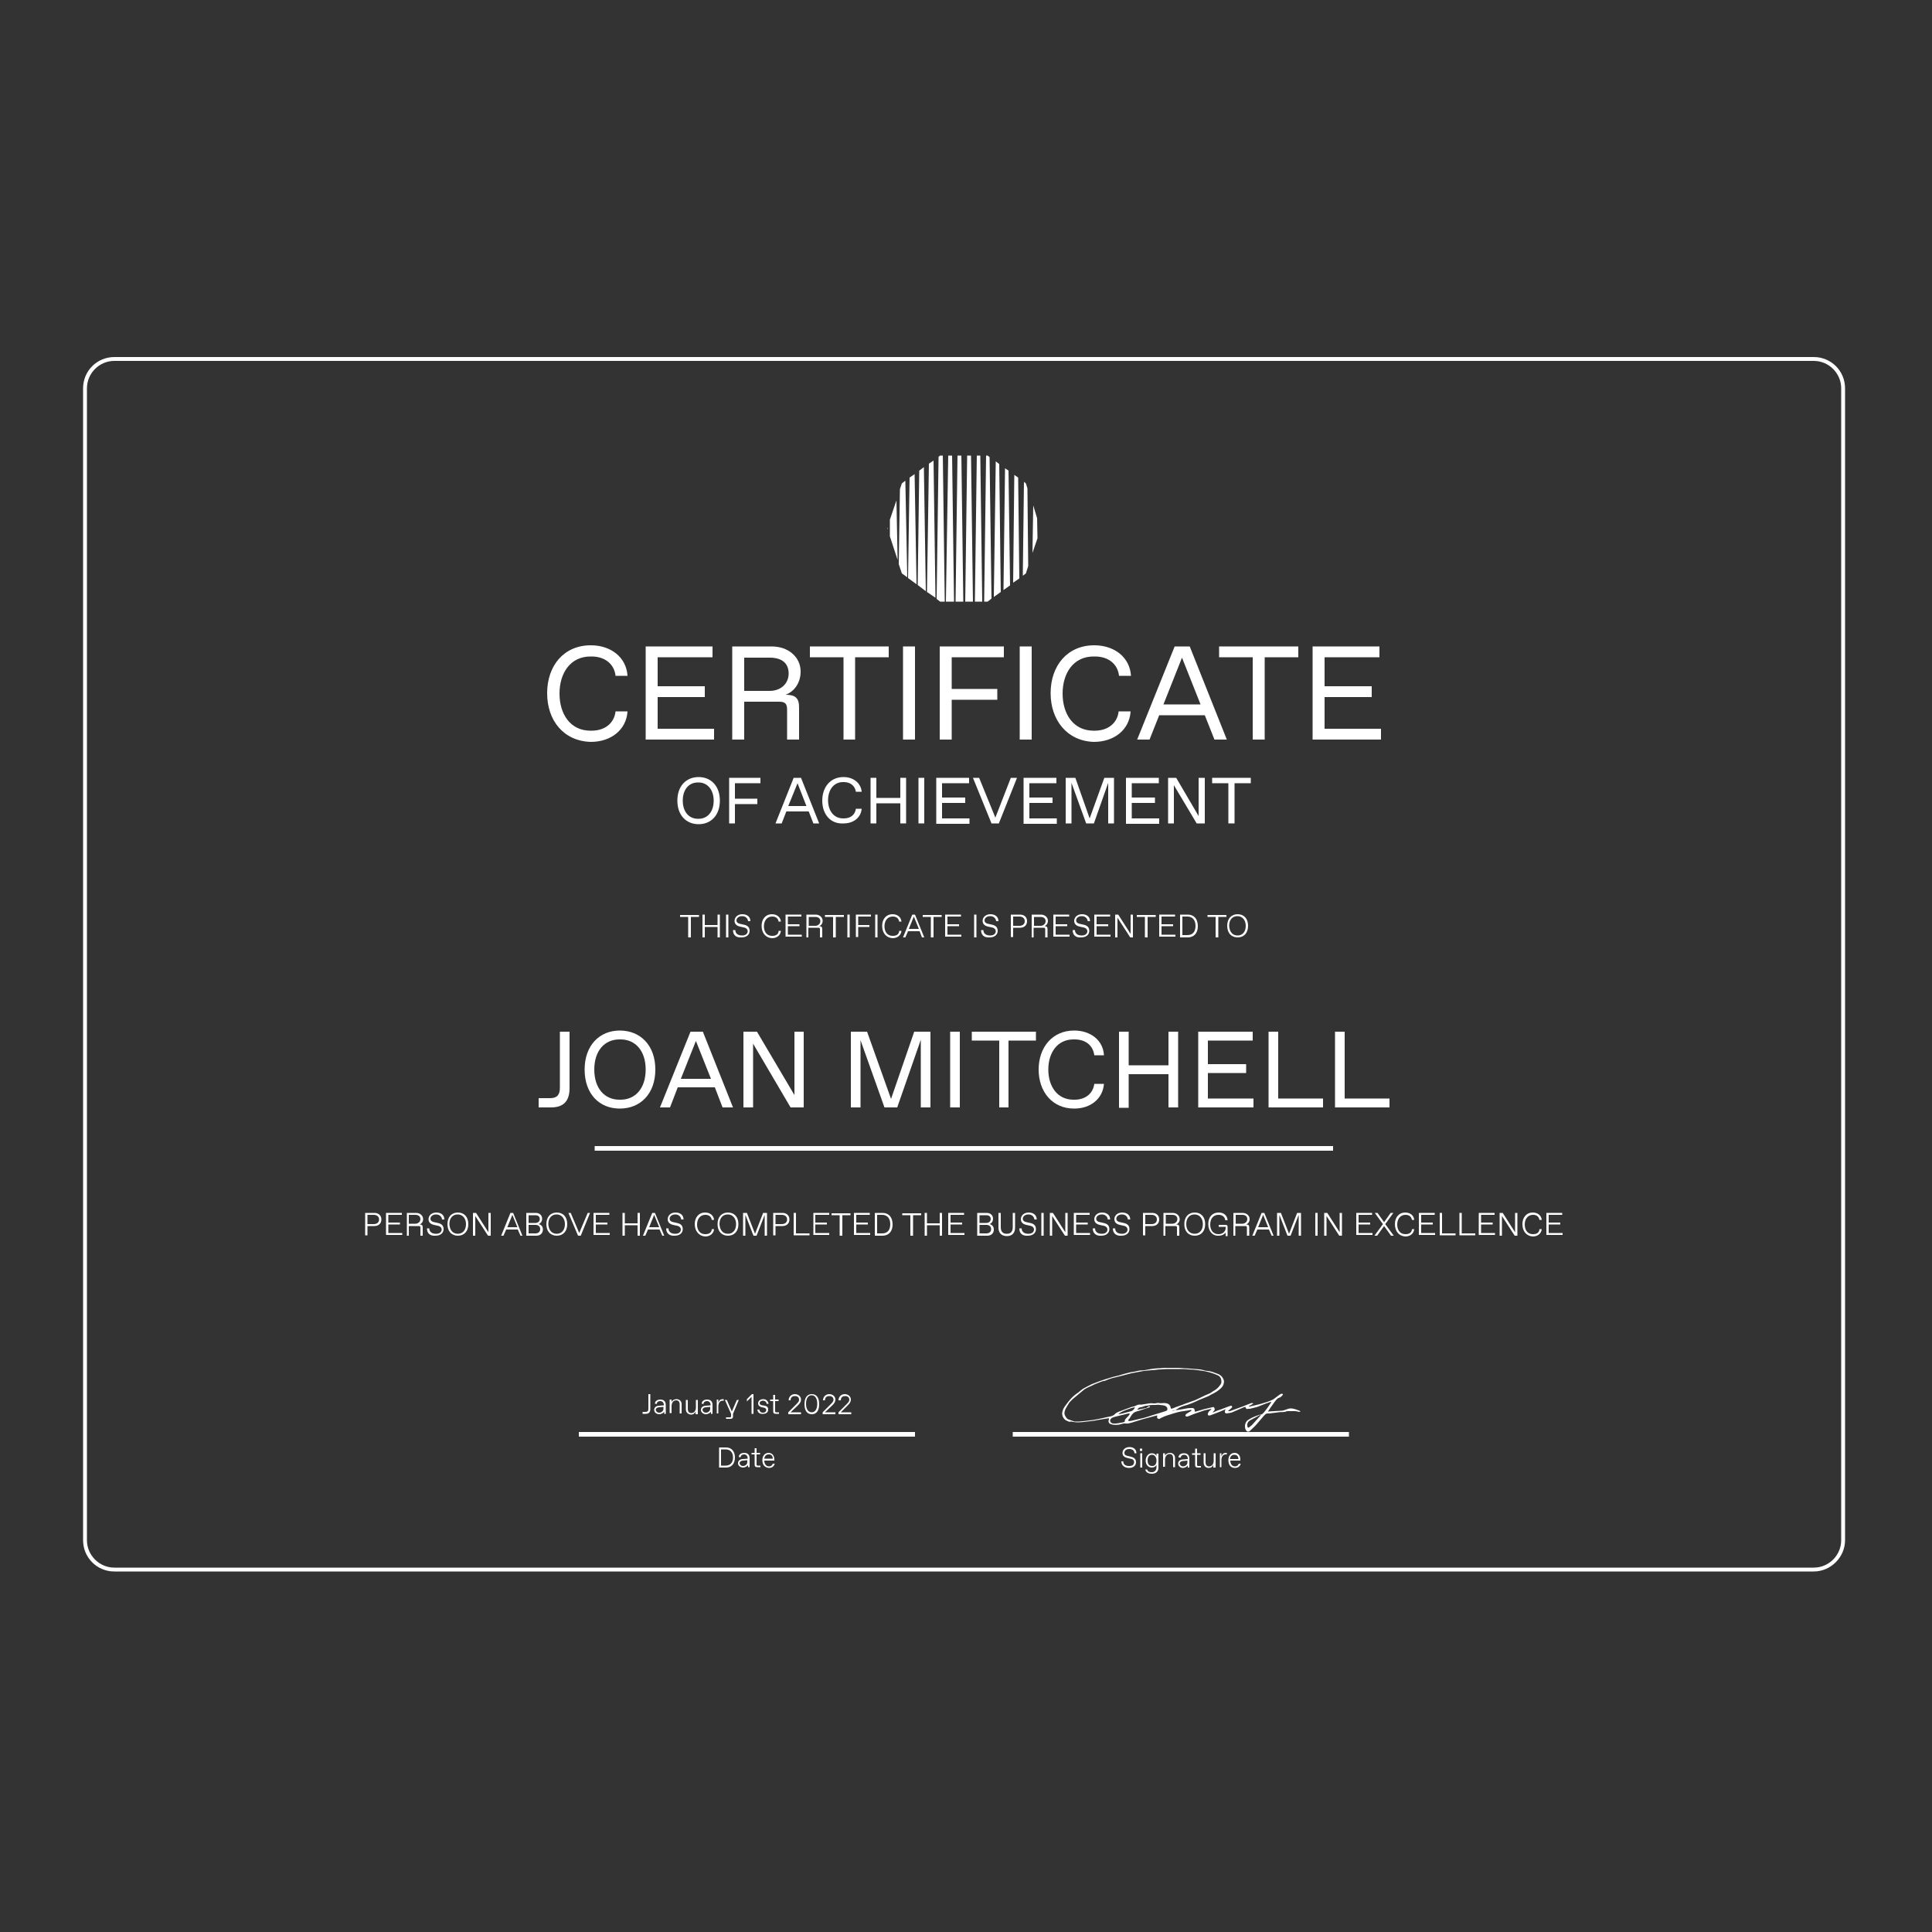 <?xml version="1.0" encoding="utf-8"?>
<!-- Generator: Adobe Illustrator 27.0.0, SVG Export Plug-In . SVG Version: 6.00 Build 0)  -->
<svg version="1.1" id="Layer_1" xmlns="http://www.w3.org/2000/svg" xmlns:xlink="http://www.w3.org/1999/xlink" x="0px" y="0px"
	 viewBox="0 0 500 500" style="enable-background:new 0 0 500 500;" xml:space="preserve">
<rect x="0" y="0" width="500" height="500" fill="#333333" stroke="none"/>
<style type="text/css">
	.st0{fill:#FFFFFF;}
</style>
<g>
	<g>
		<path class="st0" d="M469.4,406.7H29.6c-4.5,0-8.1-3.6-8.1-8.1V100.5c0-4.5,3.6-8.1,8.1-8.1h439.8c4.5,0,8.1,3.6,8.1,8.1v298.1
			C477.5,403,473.8,406.7,469.4,406.7z M29.6,93.4c-3.9,0-7.1,3.2-7.1,7.1v298.1c0,3.9,3.2,7.1,7.1,7.1h439.8c3.9,0,7.1-3.2,7.1-7.1
			V100.5c0-3.9-3.2-7.1-7.1-7.1H29.6z"/>
	</g>
	<g>
		<rect x="153.9" y="296.6" class="st0" width="191.1" height="1.2"/>
	</g>
	<g>
		<polygon class="st0" points="268.4,134.1 267.4,130.8 267.2,143.1 268.5,139.3 		"/>
		<polygon class="st0" points="266.1,146.5 265.9,126.4 265.5,125.1 265,124.7 264.7,149 265.5,148.4 		"/>
		<polygon class="st0" points="263.5,123.6 262.5,122.9 262.2,150.8 263.8,149.7 		"/>
		<polygon class="st0" points="261,121.8 260.1,121.2 259.7,152.7 261.4,151.5 		"/>
		<polygon class="st0" points="258.6,120.1 257.7,119.4 257.2,154.5 259,153.2 		"/>
		<polygon class="st0" points="256.6,154.9 256.1,118.3 255.6,117.9 255.2,117.9 254.7,155.7 255.6,155.7 		"/>
		<polygon class="st0" points="253.7,117.9 252.8,117.9 252.3,155.7 254.2,155.7 		"/>
		<polygon class="st0" points="251.3,117.9 250.3,117.9 249.8,155.7 251.8,155.7 		"/>
		<polygon class="st0" points="248.8,117.9 247.8,117.9 247.3,155.7 249.3,155.7 		"/>
		<polygon class="st0" points="246.4,117.9 245.4,117.9 244.8,155.7 246.9,155.7 		"/>
		<polygon class="st0" points="244.5,155.7 244,117.9 243.3,117.9 242.9,118.2 242.4,155 243.3,155.7 		"/>
		<polygon class="st0" points="241.6,119.2 240.4,120 239.9,153.2 242.1,154.7 		"/>
		<polygon class="st0" points="239.1,120.9 237.9,121.8 237.5,151.4 239.6,153 		"/>
		<polygon class="st0" points="236.7,122.7 235.4,123.6 235,149.6 237.2,151.2 		"/>
		<polygon class="st0" points="234.8,149.4 234.3,124.4 233.4,125.1 232.9,126.6 232.6,146 233.4,148.4 		"/>
		<polygon class="st0" points="232,129.5 230.3,134.5 230.3,138.8 232.3,144.9 		"/>
		<polygon class="st0" points="229.7,136.5 229.6,136.8 229.7,137 		"/>
	</g>
	<g>
		<path class="st0" d="M141.6,179.4c0-7.1,4.3-12.4,11.3-12.4c5.2,0,9.2,3.1,9.5,7.9h-3.1c-0.3-2.9-2.6-5-6.2-5h-0.3
			c-5.2,0-8,4.3-8,9.6s2.8,9.6,8,9.6h0.3c3.6,0,5.9-2.1,6.2-5h3.1c-0.3,4.8-4.3,7.9-9.5,7.9C145.8,191.8,141.6,186.4,141.6,179.4z"
			/>
		<path class="st0" d="M167.1,191.4v-24.1h17.3v2.8h-14.2v7.5h12.2v2.8h-12.2v8.2h14.6v2.8H167.1z"/>
		<path class="st0" d="M189.5,191.4v-24.1h10.2c4.4,0,7.5,2.8,7.5,6.5c0,3-1.7,5.2-3.9,6c2.6,0,3.5,0.9,3.5,3.3v8.3h-3.1v-7.7
			c0-1.6-0.5-2.1-2.1-2.1h-9v9.8H189.5z M192.6,178.8h6.6c2.9,0,4.9-1.9,4.9-4.5c0-2.7-1.8-4.1-4.9-4.1h-6.6V178.8z"/>
		<path class="st0" d="M218.3,191.4v-21.3h-8.7v-2.8H230v2.8h-8.7v21.3H218.3z"/>
		<path class="st0" d="M233.7,191.4v-24.1h3.1v24.1H233.7z"/>
		<path class="st0" d="M243.2,191.4v-24.1h16.6v2.8h-13.5v8.2h11.8v2.8h-11.8v10.3H243.2z"/>
		<path class="st0" d="M263.9,191.4v-24.1h3.1v24.1H263.9z"/>
		<path class="st0" d="M271.9,179.4c0-7.1,4.3-12.4,11.3-12.4c5.2,0,9.2,3.1,9.5,7.9h-3.1c-0.3-2.9-2.6-5-6.2-5H283
			c-5.2,0-8,4.3-8,9.6s2.8,9.6,8,9.6h0.3c3.6,0,5.9-2.1,6.2-5h3.1c-0.3,4.8-4.3,7.9-9.5,7.9C276.2,191.8,271.9,186.4,271.9,179.4z"
			/>
		<path class="st0" d="M314.3,191.4l-2.5-6.3H300l-2.5,6.3h-3.2l9.7-24.1h3.9l9.6,24.1H314.3z M301.1,182.3h9.6l-4.8-12.1
			L301.1,182.3z"/>
		<path class="st0" d="M324.2,191.4v-21.3h-8.7v-2.8H336v2.8h-8.7v21.3H324.2z"/>
		<path class="st0" d="M339.7,191.4v-24.1H357v2.8h-14.2v7.5H355v2.8h-12.2v8.2h14.6v2.8H339.7z"/>
	</g>
	<g>
		<path class="st0" d="M139.4,286.6v-2.4h3c1.8,0,2.5-0.9,2.5-2.7V267h2.5v14.6c0,3.4-1.6,5-4.8,5H139.4z"/>
		<path class="st0" d="M151.3,276.8c0-6.3,3.9-10.1,9.1-10.1c5.3,0,9.2,3.8,9.2,10.1s-3.9,10.1-9.2,10.1
			C155.1,286.9,151.3,283.1,151.3,276.8z M160.6,284.6c3.8,0,6.5-2.9,6.5-7.8s-2.7-7.8-6.5-7.8h-0.3c-3.8,0-6.5,2.9-6.5,7.8
			s2.7,7.8,6.5,7.8H160.6z"/>
		<path class="st0" d="M187,286.6l-2-5.2h-9.6l-2,5.2h-2.6l7.9-19.6h3.2l7.8,19.6H187z M176.2,279.2h7.8l-3.9-9.8L176.2,279.2z"/>
		<path class="st0" d="M205.5,267h2.5v19.6h-3.4l-9.7-16.5v16.5h-2.5V267h3.5l9.7,16.4V267z"/>
		<path class="st0" d="M236.6,267h4.2v19.6h-2.5v-17.5l-6.1,17.5h-3.3l-6.2-17.4v17.4h-2.5V267h4.2l6.2,17.4L236.6,267z"/>
		<path class="st0" d="M245.9,286.6V267h2.5v19.6H245.9z"/>
		<path class="st0" d="M258.6,286.6v-17.3h-7.1V267h16.6v2.3h-7.1v17.3H258.6z"/>
		<path class="st0" d="M268.8,276.8c0-5.7,3.5-10.1,9.2-10.1c4.2,0,7.5,2.5,7.7,6.4h-2.5c-0.3-2.4-2.1-4.1-5.1-4.1h-0.3
			c-4.2,0-6.5,3.5-6.5,7.8c0,4.3,2.3,7.8,6.5,7.8h0.3c2.9,0,4.8-1.7,5.1-4.1h2.5c-0.3,3.9-3.5,6.4-7.7,6.4
			C272.3,286.9,268.8,282.5,268.8,276.8z"/>
		<path class="st0" d="M289.6,286.6V267h2.5v8.7h10.3V267h2.5v19.6h-2.5V278h-10.3v8.7H289.6z"/>
		<path class="st0" d="M310.1,286.6V267h14.1v2.3h-11.6v6.1h9.9v2.3h-9.9v6.6h11.8v2.3H310.1z"/>
		<path class="st0" d="M328.3,286.6V267h2.5v17.3h11.6v2.3H328.3z"/>
		<path class="st0" d="M345.5,286.6V267h2.5v17.3h11.6v2.3H345.5z"/>
	</g>
	<g>
		<path class="st0" d="M175.3,207.2c0-3.8,2.3-6.1,5.5-6.1s5.5,2.3,5.5,6.1s-2.3,6.1-5.5,6.1S175.3,211,175.3,207.2z M180.8,211.9
			c2.3,0,3.9-1.8,3.9-4.7s-1.7-4.7-3.9-4.7h-0.2c-2.3,0-3.9,1.8-3.9,4.7s1.6,4.7,3.9,4.7H180.8z"/>
		<path class="st0" d="M188.7,213.1v-11.8h8.1v1.4h-6.6v4h5.8v1.4h-5.8v5H188.7z"/>
		<path class="st0" d="M210.5,213.1l-1.2-3.1h-5.8l-1.2,3.1h-1.6l4.7-11.8h1.9l4.7,11.8H210.5z M204,208.6h4.7l-2.3-5.9L204,208.6z"
			/>
		<path class="st0" d="M212.8,207.2c0-3.5,2.1-6.1,5.5-6.1c2.5,0,4.5,1.5,4.7,3.8h-1.5c-0.2-1.4-1.3-2.5-3.1-2.5h-0.2
			c-2.5,0-3.9,2.1-3.9,4.7s1.4,4.7,3.9,4.7h0.2c1.8,0,2.9-1,3.1-2.5h1.5c-0.2,2.3-2.1,3.8-4.7,3.8
			C214.9,213.3,212.8,210.7,212.8,207.2z"/>
		<path class="st0" d="M225.3,213.1v-11.8h1.5v5.2h6.2v-5.2h1.5v11.8H233v-5.2h-6.2v5.2H225.3z"/>
		<path class="st0" d="M237.7,213.1v-11.8h1.5v11.8H237.7z"/>
		<path class="st0" d="M242.3,213.1v-11.8h8.5v1.4h-7v3.7h6v1.4h-6v4h7.1v1.4H242.3z"/>
		<path class="st0" d="M261.6,201.3h1.6l-4.7,11.8h-1.9l-4.8-11.8h1.6l4.2,10.3L261.6,201.3z"/>
		<path class="st0" d="M264.9,213.1v-11.8h8.5v1.4h-7v3.7h6v1.4h-6v4h7.1v1.4H264.9z"/>
		<path class="st0" d="M285.8,201.3h2.5v11.8h-1.5v-10.5l-3.7,10.5h-2l-3.8-10.5v10.5h-1.5v-11.8h2.5l3.7,10.5L285.8,201.3z"/>
		<path class="st0" d="M291.4,213.1v-11.8h8.5v1.4h-7v3.7h6v1.4h-6v4h7.1v1.4H291.4z"/>
		<path class="st0" d="M310.3,201.3h1.5v11.8h-2.1l-5.9-9.9v9.9h-1.5v-11.8h2.1l5.8,9.9V201.3z"/>
		<path class="st0" d="M317.9,213.1v-10.4h-4.2v-1.4h10v1.4h-4.2v10.4H317.9z"/>
	</g>
	<g>
		<path class="st0" d="M178.1,242.6v-5.3H176v-0.5h4.9v0.5h-2.1v5.3H178.1z"/>
		<path class="st0" d="M181.8,242.6v-5.9h0.6v2.7h3.3v-2.7h0.6v5.9h-0.6v-2.7h-3.3v2.7H181.8z"/>
		<path class="st0" d="M187.9,242.6v-5.9h0.6v5.9H187.9z"/>
		<path class="st0" d="M189.7,240.7h0.6c0,0.9,0.7,1.4,1.7,1.4h0.1c0.9,0,1.4-0.5,1.4-1.1c0-0.5-0.4-0.9-1.1-1l-0.9-0.2
			c-0.9-0.2-1.4-0.7-1.4-1.5c0-0.9,0.8-1.7,2-1.7c1.3,0,2.1,0.7,2.1,1.8h-0.6c-0.1-0.8-0.7-1.3-1.5-1.3h-0.1c-0.8,0-1.4,0.5-1.4,1.1
			c0,0.5,0.4,0.8,1,0.9l0.9,0.2c1,0.2,1.5,0.7,1.5,1.6c0,1-0.8,1.7-2.1,1.7C190.5,242.7,189.7,242,189.7,240.7z"/>
		<path class="st0" d="M197.1,239.6c0-1.7,1-3,2.7-3c1.3,0,2.2,0.8,2.3,1.9h-0.6c-0.1-0.7-0.6-1.3-1.6-1.3h-0.1
			c-1.3,0-2.1,1.1-2.1,2.5s0.7,2.5,2.1,2.5h0.1c1.1,0,1.6-0.6,1.6-1.3h0.6c-0.1,1.1-1,1.9-2.3,1.9
			C198.1,242.7,197.1,241.4,197.1,239.6z"/>
		<path class="st0" d="M203.3,242.6v-5.9h4.1v0.5h-3.5v2h3v0.5h-3v2.2h3.6v0.5H203.3z"/>
		<path class="st0" d="M208.7,242.6v-5.9h2.4c1,0,1.8,0.7,1.8,1.6c0,0.7-0.4,1.2-0.9,1.4c0.6,0,0.8,0.2,0.8,0.8v2.1h-0.6v-2.1
			c0-0.3-0.1-0.4-0.4-0.4h-2.6v2.5H208.7z M209.3,239.6h1.7c0.7,0,1.3-0.5,1.3-1.2c0-0.7-0.5-1.1-1.3-1.1h-1.7V239.6z"/>
		<path class="st0" d="M215.6,242.6v-5.3h-2.1v-0.5h4.9v0.5h-2.1v5.3H215.6z"/>
		<path class="st0" d="M219.3,242.6v-5.9h0.6v5.9H219.3z"/>
		<path class="st0" d="M221.5,242.6v-5.9h3.9v0.5h-3.3v2.2h2.9v0.5h-2.9v2.6H221.5z"/>
		<path class="st0" d="M226.5,242.6v-5.9h0.6v5.9H226.5z"/>
		<path class="st0" d="M228.3,239.6c0-1.7,1-3,2.7-3c1.3,0,2.2,0.8,2.3,1.9h-0.6c-0.1-0.7-0.6-1.3-1.6-1.3H231
			c-1.3,0-2.1,1.1-2.1,2.5s0.7,2.5,2.1,2.5h0.1c1.1,0,1.6-0.6,1.6-1.3h0.6c-0.1,1.1-1,1.9-2.3,1.9
			C229.3,242.7,228.3,241.4,228.3,239.6z"/>
		<path class="st0" d="M238.6,242.6L238,241h-3l-0.7,1.6h-0.6l2.4-5.9h0.7l2.4,5.9H238.6z M235.2,240.4h2.6l-1.3-3.2L235.2,240.4z"
			/>
		<path class="st0" d="M240.9,242.6v-5.3h-2.1v-0.5h4.9v0.5h-2.1v5.3H240.9z"/>
		<path class="st0" d="M244.6,242.6v-5.9h4.1v0.5h-3.5v2h3v0.5h-3v2.2h3.6v0.5H244.6z"/>
		<path class="st0" d="M252.1,242.6v-5.9h0.6v5.9H252.1z"/>
		<path class="st0" d="M253.9,240.7h0.6c0,0.9,0.7,1.4,1.7,1.4h0.1c0.9,0,1.4-0.5,1.4-1.1c0-0.5-0.4-0.9-1.1-1l-0.9-0.2
			c-0.9-0.2-1.4-0.7-1.4-1.5c0-0.9,0.8-1.7,2-1.7c1.3,0,2.1,0.7,2.1,1.8h-0.6c-0.1-0.8-0.7-1.3-1.5-1.3h-0.1c-0.8,0-1.4,0.5-1.4,1.1
			c0,0.5,0.4,0.8,1,0.9l0.9,0.2c1,0.2,1.5,0.7,1.5,1.6c0,1-0.8,1.7-2.1,1.7C254.7,242.7,253.9,242,253.9,240.7z"/>
		<path class="st0" d="M261.6,242.6v-5.9h2.4c1,0,1.8,0.6,1.8,1.7c0,1.1-0.8,1.7-1.8,1.7h-1.8v2.4H261.6z M262.2,239.6h1.6
			c0.8,0,1.4-0.4,1.4-1.2c0-0.8-0.6-1.2-1.4-1.2h-1.6V239.6z"/>
		<path class="st0" d="M267,242.6v-5.9h2.4c1,0,1.8,0.7,1.8,1.6c0,0.7-0.4,1.2-0.9,1.4c0.6,0,0.8,0.2,0.8,0.8v2.1h-0.6v-2.1
			c0-0.3-0.1-0.4-0.4-0.4h-2.6v2.5H267z M267.6,239.6h1.7c0.7,0,1.3-0.5,1.3-1.2c0-0.7-0.5-1.1-1.3-1.1h-1.7V239.6z"/>
		<path class="st0" d="M272.6,242.6v-5.9h4.1v0.5h-3.5v2h3v0.5h-3v2.2h3.6v0.5H272.6z"/>
		<path class="st0" d="M277.6,240.7h0.6c0,0.9,0.7,1.4,1.7,1.4h0.1c0.9,0,1.4-0.5,1.4-1.1c0-0.5-0.4-0.9-1.1-1l-0.9-0.2
			c-0.9-0.2-1.4-0.7-1.4-1.5c0-0.9,0.8-1.7,2-1.7c1.3,0,2.1,0.7,2.1,1.8h-0.6c-0.1-0.8-0.7-1.3-1.5-1.3h-0.1c-0.8,0-1.4,0.5-1.4,1.1
			c0,0.5,0.4,0.8,1,0.9l0.9,0.2c1,0.2,1.5,0.7,1.5,1.6c0,1-0.8,1.7-2.1,1.7C278.4,242.7,277.6,242,277.6,240.7z"/>
		<path class="st0" d="M283.2,242.6v-5.9h4.1v0.5h-3.5v2h3v0.5h-3v2.2h3.6v0.5H283.2z"/>
		<path class="st0" d="M292.6,236.7h0.6v5.9h-0.7l-3.3-5.1v5.1h-0.6v-5.9h0.8l3.2,5V236.7z"/>
		<path class="st0" d="M296.3,242.6v-5.3h-2.1v-0.5h4.9v0.5h-2.1v5.3H296.3z"/>
		<path class="st0" d="M300,242.6v-5.9h4.1v0.5h-3.5v2h3v0.5h-3v2.2h3.6v0.5H300z"/>
		<path class="st0" d="M305.4,242.6v-5.9h2c1.6,0,2.6,1.1,2.6,3s-1.1,2.9-2.6,2.9H305.4z M306,242h1.3c1.4,0,2.1-0.9,2.1-2.4
			c0-1.5-0.8-2.4-2.1-2.4H306V242z"/>
		<path class="st0" d="M314.6,242.6v-5.3h-2.1v-0.5h4.9v0.5h-2.1v5.3H314.6z"/>
		<path class="st0" d="M317.6,239.6c0-1.9,1.1-3,2.7-3s2.7,1.1,2.7,3s-1.1,3-2.7,3S317.6,241.5,317.6,239.6z M320.3,242.1
			c1.2,0,2.1-0.9,2.1-2.5c0-1.5-0.9-2.5-2.1-2.5h-0.1c-1.2,0-2.1,0.9-2.1,2.5C318.2,241.2,319,242.1,320.3,242.1L320.3,242.1z"/>
	</g>
	<g>
		<path class="st0" d="M94.5,319.8v-5.9h2.4c1,0,1.8,0.6,1.8,1.7c0,1.1-0.8,1.7-1.8,1.7h-1.8v2.4H94.5z M95.1,316.8h1.6
			c0.8,0,1.4-0.4,1.4-1.2c0-0.8-0.6-1.2-1.4-1.2h-1.6V316.8z"/>
		<path class="st0" d="M99.9,319.8v-5.9h4.1v0.5h-3.5v2h3v0.5h-3v2.2h3.6v0.5H99.9z"/>
		<path class="st0" d="M105.3,319.8v-5.9h2.4c1,0,1.8,0.7,1.8,1.6c0,0.7-0.4,1.2-0.9,1.4c0.6,0,0.8,0.2,0.8,0.8v2.1h-0.6v-2.1
			c0-0.3-0.1-0.4-0.4-0.4h-2.6v2.5H105.3z M105.8,316.7h1.7c0.7,0,1.3-0.5,1.3-1.2c0-0.7-0.5-1.1-1.3-1.1h-1.7V316.7z"/>
		<path class="st0" d="M110.5,317.9h0.6c0,0.9,0.7,1.4,1.7,1.4h0.1c0.9,0,1.4-0.5,1.4-1.1c0-0.5-0.4-0.9-1.1-1l-0.9-0.2
			c-0.9-0.2-1.4-0.7-1.4-1.5c0-0.9,0.8-1.7,2-1.7c1.3,0,2.1,0.7,2.1,1.8h-0.6c-0.1-0.8-0.7-1.3-1.5-1.3h-0.1c-0.8,0-1.4,0.5-1.4,1.1
			c0,0.5,0.4,0.8,1,0.9l0.9,0.2c1,0.2,1.5,0.7,1.5,1.6c0,1-0.8,1.7-2.1,1.7C111.3,319.9,110.5,319.2,110.5,317.9z"/>
		<path class="st0" d="M115.8,316.8c0-1.9,1.1-3,2.7-3s2.7,1.1,2.7,3s-1.1,3-2.7,3S115.8,318.7,115.8,316.8z M118.5,319.3
			c1.2,0,2.1-0.9,2.1-2.5c0-1.5-0.9-2.5-2.1-2.5h-0.1c-1.2,0-2.1,0.9-2.1,2.5C116.4,318.4,117.2,319.3,118.5,319.3L118.5,319.3z"/>
		<path class="st0" d="M126.4,313.9h0.6v5.9h-0.7l-3.3-5.1v5.1h-0.6v-5.9h0.8l3.2,5V313.9z"/>
		<path class="st0" d="M134.7,319.8l-0.7-1.6h-3l-0.7,1.6h-0.6l2.4-5.9h0.7l2.4,5.9H134.7z M131.3,317.6h2.6l-1.3-3.2L131.3,317.6z"
			/>
		<path class="st0" d="M136.2,319.8v-5.9h2.5c0.9,0,1.6,0.6,1.6,1.5c0,0.7-0.4,1.2-0.9,1.4c0.5,0.1,1.1,0.5,1.1,1.4
			c0,1-0.7,1.6-1.7,1.6H136.2z M136.8,316.5h1.8c0.6,0,1.1-0.4,1.1-1c0-0.7-0.5-1-1.1-1h-1.8V316.5z M136.8,319.2h1.8
			c0.7,0,1.2-0.4,1.2-1.1s-0.5-1.1-1.2-1.1h-1.8V319.2z"/>
		<path class="st0" d="M141.4,316.8c0-1.9,1.1-3,2.7-3s2.7,1.1,2.7,3s-1.1,3-2.7,3S141.4,318.7,141.4,316.8z M144.1,319.3
			c1.2,0,2.1-0.9,2.1-2.5c0-1.5-0.9-2.5-2.1-2.5H144c-1.2,0-2.1,0.9-2.1,2.5C142,318.4,142.8,319.3,144.1,319.3L144.1,319.3z"/>
		<path class="st0" d="M152.1,313.9h0.6l-2.4,5.9h-0.7l-2.5-5.9h0.6l2.2,5.2L152.1,313.9z"/>
		<path class="st0" d="M153.6,319.8v-5.9h4.1v0.5h-3.5v2h3v0.5h-3v2.2h3.6v0.5H153.6z"/>
		<path class="st0" d="M161.1,319.8v-5.9h0.6v2.7h3.3v-2.7h0.6v5.9H165v-2.7h-3.3v2.7H161.1z"/>
		<path class="st0" d="M171.4,319.8l-0.7-1.6h-3l-0.7,1.6h-0.6l2.4-5.9h0.7l2.4,5.9H171.4z M168,317.6h2.6l-1.3-3.2L168,317.6z"/>
		<path class="st0" d="M172.4,317.9h0.6c0,0.9,0.7,1.4,1.7,1.4h0.1c0.9,0,1.4-0.5,1.4-1.1c0-0.5-0.4-0.9-1.1-1l-0.9-0.2
			c-0.9-0.2-1.4-0.7-1.4-1.5c0-0.9,0.8-1.7,2-1.7c1.3,0,2.1,0.7,2.1,1.8h-0.6c-0.1-0.8-0.7-1.3-1.5-1.3h-0.1c-0.8,0-1.4,0.5-1.4,1.1
			c0,0.5,0.4,0.8,1,0.9l0.9,0.2c1,0.2,1.5,0.7,1.5,1.6c0,1-0.8,1.7-2.1,1.7C173.3,319.9,172.4,319.2,172.4,317.9z"/>
		<path class="st0" d="M179.8,316.8c0-1.7,1-3,2.7-3c1.3,0,2.2,0.8,2.3,1.9h-0.6c-0.1-0.7-0.6-1.3-1.6-1.3h-0.1
			c-1.3,0-2.1,1.1-2.1,2.5s0.7,2.5,2.1,2.5h0.1c1.1,0,1.6-0.6,1.6-1.3h0.6c-0.1,1.1-1,1.9-2.3,1.9
			C180.9,319.9,179.8,318.6,179.8,316.8z"/>
		<path class="st0" d="M185.7,316.8c0-1.9,1.1-3,2.7-3s2.7,1.1,2.7,3s-1.1,3-2.7,3S185.7,318.7,185.7,316.8z M188.4,319.3
			c1.2,0,2.1-0.9,2.1-2.5c0-1.5-0.9-2.5-2.1-2.5h-0.1c-1.2,0-2.1,0.9-2.1,2.5C186.3,318.4,187.1,319.3,188.4,319.3L188.4,319.3z"/>
		<path class="st0" d="M197.5,313.9h1v5.9h-0.6v-5.4l-2.1,5.4H195l-2.1-5.4v5.4h-0.6v-5.9h1l2.1,5.4L197.5,313.9z"/>
		<path class="st0" d="M200.1,319.8v-5.9h2.4c1,0,1.8,0.6,1.8,1.7c0,1.1-0.8,1.7-1.8,1.7h-1.8v2.4H200.1z M200.7,316.8h1.6
			c0.8,0,1.4-0.4,1.4-1.2c0-0.8-0.6-1.2-1.4-1.2h-1.6V316.8z"/>
		<path class="st0" d="M205.4,319.8v-5.9h0.6v5.3h3.5v0.5H205.4z"/>
		<path class="st0" d="M210.5,319.8v-5.9h4.1v0.5H211v2h3v0.5h-3v2.2h3.6v0.5H210.5z"/>
		<path class="st0" d="M217.3,319.8v-5.3h-2.1v-0.5h4.9v0.5h-2.1v5.3H217.3z"/>
		<path class="st0" d="M221,319.8v-5.9h4.1v0.5h-3.5v2h3v0.5h-3v2.2h3.6v0.5H221z"/>
		<path class="st0" d="M226.4,319.8v-5.9h2c1.6,0,2.6,1.1,2.6,3s-1.1,2.9-2.6,2.9H226.4z M227,319.2h1.3c1.4,0,2.1-0.9,2.1-2.4
			c0-1.5-0.8-2.4-2.1-2.4H227V319.2z"/>
		<path class="st0" d="M235.6,319.8v-5.3h-2.1v-0.5h4.9v0.5h-2.1v5.3H235.6z"/>
		<path class="st0" d="M239.3,319.8v-5.9h0.6v2.7h3.3v-2.7h0.6v5.9h-0.6v-2.7h-3.3v2.7H239.3z"/>
		<path class="st0" d="M245.4,319.8v-5.9h4.1v0.5H246v2h3v0.5h-3v2.2h3.6v0.5H245.4z"/>
		<path class="st0" d="M252.9,319.8v-5.9h2.5c0.9,0,1.6,0.6,1.6,1.5c0,0.7-0.4,1.2-0.9,1.4c0.5,0.1,1.1,0.5,1.1,1.4
			c0,1-0.7,1.6-1.7,1.6H252.9z M253.5,316.5h1.8c0.6,0,1.1-0.4,1.1-1c0-0.7-0.5-1-1.1-1h-1.8V316.5z M253.5,319.2h1.8
			c0.7,0,1.2-0.4,1.2-1.1s-0.5-1.1-1.2-1.1h-1.8V319.2z"/>
		<path class="st0" d="M258.4,317.7v-3.8h0.6v3.7c0,1.1,0.5,1.7,1.5,1.7h0.1c1,0,1.5-0.6,1.5-1.7v-3.7h0.6v3.8
			c0,1.3-0.7,2.2-2.1,2.2C259.1,319.9,258.4,319,258.4,317.7z"/>
		<path class="st0" d="M263.8,317.9h0.6c0,0.9,0.7,1.4,1.7,1.4h0.1c0.9,0,1.4-0.5,1.4-1.1c0-0.5-0.4-0.9-1.1-1l-0.9-0.2
			c-0.9-0.2-1.4-0.7-1.4-1.5c0-0.9,0.8-1.7,2-1.7c1.3,0,2.1,0.7,2.1,1.8h-0.6c-0.1-0.8-0.7-1.3-1.5-1.3h-0.1c-0.8,0-1.4,0.5-1.4,1.1
			c0,0.5,0.4,0.8,1,0.9l0.9,0.2c1,0.2,1.5,0.7,1.5,1.6c0,1-0.8,1.7-2.1,1.7C264.6,319.9,263.8,319.2,263.8,317.9z"/>
		<path class="st0" d="M269.5,319.8v-5.9h0.6v5.9H269.5z"/>
		<path class="st0" d="M275.7,313.9h0.6v5.9h-0.7l-3.3-5.1v5.1h-0.6v-5.9h0.8l3.2,5V313.9z"/>
		<path class="st0" d="M277.9,319.8v-5.9h4.1v0.5h-3.5v2h3v0.5h-3v2.2h3.6v0.5H277.9z"/>
		<path class="st0" d="M282.8,317.9h0.6c0,0.9,0.7,1.4,1.7,1.4h0.1c0.9,0,1.4-0.5,1.4-1.1c0-0.5-0.4-0.9-1.1-1l-0.9-0.2
			c-0.9-0.2-1.4-0.7-1.4-1.5c0-0.9,0.8-1.7,2-1.7c1.3,0,2.1,0.7,2.1,1.8h-0.6c-0.1-0.8-0.7-1.3-1.5-1.3h-0.1c-0.8,0-1.4,0.5-1.4,1.1
			c0,0.5,0.4,0.8,1,0.9l0.9,0.2c1,0.2,1.5,0.7,1.5,1.6c0,1-0.8,1.7-2.1,1.7C283.7,319.9,282.8,319.2,282.8,317.9z"/>
		<path class="st0" d="M288,317.9h0.6c0,0.9,0.7,1.4,1.7,1.4h0.1c0.9,0,1.4-0.5,1.4-1.1c0-0.5-0.4-0.9-1.1-1l-0.9-0.2
			c-0.9-0.2-1.4-0.7-1.4-1.5c0-0.9,0.8-1.7,2-1.7c1.3,0,2.1,0.7,2.1,1.8h-0.6c-0.1-0.8-0.7-1.3-1.5-1.3h-0.1c-0.8,0-1.4,0.5-1.4,1.1
			c0,0.5,0.4,0.8,1,0.9l0.9,0.2c1,0.2,1.5,0.7,1.5,1.6c0,1-0.8,1.7-2.1,1.7C288.9,319.9,288,319.2,288,317.9z"/>
		<path class="st0" d="M295.8,319.8v-5.9h2.4c1,0,1.8,0.6,1.8,1.7c0,1.1-0.8,1.7-1.8,1.7h-1.8v2.4H295.8z M296.4,316.8h1.6
			c0.8,0,1.4-0.4,1.4-1.2c0-0.8-0.6-1.2-1.4-1.2h-1.6V316.8z"/>
		<path class="st0" d="M301.1,319.8v-5.9h2.4c1,0,1.8,0.7,1.8,1.6c0,0.7-0.4,1.2-0.9,1.4c0.6,0,0.8,0.2,0.8,0.8v2.1h-0.6v-2.1
			c0-0.3-0.1-0.4-0.4-0.4h-2.6v2.5H301.1z M301.7,316.7h1.7c0.7,0,1.3-0.5,1.3-1.2c0-0.7-0.5-1.1-1.3-1.1h-1.7V316.7z"/>
		<path class="st0" d="M306.5,316.8c0-1.9,1.1-3,2.7-3s2.7,1.1,2.7,3s-1.1,3-2.7,3S306.5,318.7,306.5,316.8z M309.2,319.3
			c1.2,0,2.1-0.9,2.1-2.5c0-1.5-0.9-2.5-2.1-2.5h-0.1c-1.2,0-2.1,0.9-2.1,2.5C307,318.4,307.9,319.3,309.2,319.3L309.2,319.3z"/>
		<path class="st0" d="M312.7,316.8c0-1.8,1-3,2.7-3c1.4,0,2.2,0.8,2.3,2h-0.6c-0.1-0.9-0.8-1.4-1.7-1.4h-0.1
			c-1.2,0-2.1,0.9-2.1,2.5c0,1.6,0.9,2.5,2.1,2.5h0.1c0.9,0,1.8-0.6,1.8-1.6v-0.3h-1.8v-0.5h1.8c0.4,0,0.5,0.2,0.5,0.5v2.4h-0.5V319
			c-0.4,0.5-1,0.8-1.8,0.8C313.8,319.9,312.7,318.6,312.7,316.8z"/>
		<path class="st0" d="M319.2,319.8v-5.9h2.4c1,0,1.8,0.7,1.8,1.6c0,0.7-0.4,1.2-0.9,1.4c0.6,0,0.8,0.2,0.8,0.8v2.1h-0.6v-2.1
			c0-0.3-0.1-0.4-0.4-0.4h-2.6v2.5H319.2z M319.8,316.7h1.7c0.7,0,1.3-0.5,1.3-1.2c0-0.7-0.5-1.1-1.3-1.1h-1.7V316.7z"/>
		<path class="st0" d="M329.1,319.8l-0.7-1.6h-3l-0.7,1.6h-0.6l2.4-5.9h0.7l2.4,5.9H329.1z M325.6,317.6h2.6l-1.3-3.2L325.6,317.6z"
			/>
		<path class="st0" d="M335.7,313.9h1v5.9h-0.6v-5.4l-2.1,5.4h-0.8l-2.1-5.4v5.4h-0.6v-5.9h1l2.1,5.4L335.7,313.9z"/>
		<path class="st0" d="M340.4,319.8v-5.9h0.6v5.9H340.4z"/>
		<path class="st0" d="M346.7,313.9h0.6v5.9h-0.7l-3.3-5.1v5.1h-0.6v-5.9h0.8l3.2,5V313.9z"/>
		<path class="st0" d="M351,319.8v-5.9h4.1v0.5h-3.5v2h3v0.5h-3v2.2h3.6v0.5H351z"/>
		<path class="st0" d="M360.7,319.8H360l-1.8-2.5l-1.8,2.5h-0.7l2.2-3l-2.1-2.9h0.7l1.7,2.4l1.7-2.4h0.7l-2.1,2.9L360.7,319.8z"/>
		<path class="st0" d="M361,316.8c0-1.7,1-3,2.7-3c1.3,0,2.2,0.8,2.3,1.9h-0.6c-0.1-0.7-0.6-1.3-1.6-1.3h-0.1
			c-1.3,0-2.1,1.1-2.1,2.5s0.7,2.5,2.1,2.5h0.1c1.1,0,1.6-0.6,1.6-1.3h0.6c-0.1,1.1-1,1.9-2.3,1.9C362,319.9,361,318.6,361,316.8z"
			/>
		<path class="st0" d="M367.2,319.8v-5.9h4.1v0.5h-3.5v2h3v0.5h-3v2.2h3.6v0.5H367.2z"/>
		<path class="st0" d="M372.6,319.8v-5.9h0.6v5.3h3.5v0.5H372.6z"/>
		<path class="st0" d="M377.7,319.8v-5.9h0.6v5.3h3.5v0.5H377.7z"/>
		<path class="st0" d="M382.7,319.8v-5.9h4.1v0.5h-3.5v2h3v0.5h-3v2.2h3.6v0.5H382.7z"/>
		<path class="st0" d="M392.1,313.9h0.6v5.9H392l-3.3-5.1v5.1h-0.6v-5.9h0.8l3.2,5V313.9z"/>
		<path class="st0" d="M394,316.8c0-1.7,1-3,2.7-3c1.3,0,2.2,0.8,2.3,1.9h-0.6c-0.1-0.7-0.6-1.3-1.6-1.3h-0.1
			c-1.3,0-2.1,1.1-2.1,2.5s0.7,2.5,2.1,2.5h0.1c1.1,0,1.6-0.6,1.6-1.3h0.6c-0.1,1.1-1,1.9-2.3,1.9C395,319.9,394,318.6,394,316.8z"
			/>
		<path class="st0" d="M400.2,319.8v-5.9h4.1v0.5h-3.5v2h3v0.5h-3v2.2h3.6v0.5H400.2z"/>
	</g>
	<g>
		<g>
			<rect x="262.1" y="370.6" class="st0" width="87" height="1.2"/>
		</g>
		<g>
			<rect x="149.8" y="370.6" class="st0" width="87" height="1.2"/>
		</g>
		<g>
			<path class="st0" d="M186.1,379.7v-5.1h1.8c1.4,0,2.3,1,2.3,2.6s-0.9,2.6-2.3,2.6H186.1z M186.6,379.3h1.2c1.2,0,1.9-0.8,1.9-2.1
				s-0.7-2.1-1.9-2.1h-1.2V379.3z"/>
			<path class="st0" d="M191,378.7c0-0.8,0.7-1.1,1.3-1.1l1.2-0.1v-0.1c0-0.6-0.4-1-0.9-1h0c-0.5,0-0.9,0.2-0.9,0.7h-0.5
				c0-0.7,0.6-1.1,1.4-1.1c1,0,1.4,0.6,1.4,1.4v1.5c0,0.2,0,0.6,0,0.8h-0.4c0-0.2,0-0.4,0-0.6c-0.1,0.3-0.7,0.7-1.3,0.7
				S191,379.4,191,378.7z M192.3,379.4c0.5,0,1.1-0.4,1.1-1v-0.5l-1.1,0.1c-0.5,0-0.9,0.3-0.9,0.7
				C191.5,379.1,191.8,379.4,192.3,379.4L192.3,379.4z"/>
			<path class="st0" d="M196,379.7c-0.5,0-0.7-0.2-0.7-0.7v-2.6h-0.8v-0.4h0.8v-1.2h0.5v1.2h0.9v0.4h-0.9v2.6c0,0.2,0.1,0.3,0.3,0.3
				h0.7v0.4H196z"/>
			<path class="st0" d="M197.3,377.9c0-1.3,0.8-1.9,1.6-1.9c0.9,0,1.5,0.7,1.5,1.7v0.3h-2.6c0,1,0.6,1.5,1.2,1.5h0
				c0.5,0,0.8-0.2,1-0.7h0.5c-0.2,0.7-0.7,1.1-1.5,1.1C198,379.8,197.3,379.2,197.3,377.9z M200,377.5c0-0.7-0.4-1.1-1-1.1h-0.1
				c-0.5,0-1,0.3-1.1,1.1H200z"/>
		</g>
		<g>
			<path class="st0" d="M166.3,365.9v-0.5h0.8c0.5,0,0.7-0.3,0.7-0.8v-3.8h0.5v3.8c0,0.9-0.4,1.3-1.2,1.3H166.3z"/>
			<path class="st0" d="M169.3,364.9c0-0.8,0.7-1.1,1.3-1.1l1.2-0.1v-0.1c0-0.6-0.4-1-0.9-1h0c-0.5,0-0.9,0.2-0.9,0.7h-0.5
				c0-0.7,0.6-1.1,1.4-1.1c1,0,1.4,0.6,1.4,1.4v1.5c0,0.2,0,0.6,0,0.8h-0.4c0-0.2,0-0.4,0-0.6c-0.1,0.3-0.7,0.7-1.3,0.7
				S169.3,365.6,169.3,364.9z M170.6,365.6c0.5,0,1.1-0.4,1.1-1v-0.5l-1.1,0.1c-0.5,0-0.9,0.3-0.9,0.7
				C169.8,365.3,170.1,365.6,170.6,365.6L170.6,365.6z"/>
			<path class="st0" d="M173.3,365.9v-3.7h0.5v0.6c0.2-0.4,0.7-0.7,1.3-0.7c0.7,0,1.3,0.5,1.3,1.3v2.4h-0.5v-2.3
				c0-0.7-0.3-1.1-0.9-1.1h0c-0.8,0-1.2,0.7-1.2,1.5v1.8H173.3z"/>
			<path class="st0" d="M177.5,364.7v-2.4h0.5v2.3c0,0.7,0.3,1.1,0.9,1.1h0.1c0.5,0,1.1-0.5,1.1-1.4v-2h0.5v3.7H180v-0.7
				c-0.2,0.5-0.6,0.8-1.2,0.8C178,366,177.5,365.5,177.5,364.7z"/>
			<path class="st0" d="M181.4,364.9c0-0.8,0.7-1.1,1.3-1.1l1.2-0.1v-0.1c0-0.6-0.4-1-0.9-1h0c-0.5,0-0.9,0.2-0.9,0.7h-0.5
				c0-0.7,0.6-1.1,1.4-1.1c1,0,1.4,0.6,1.4,1.4v1.5c0,0.2,0,0.6,0,0.8h-0.4c0-0.2,0-0.4,0-0.6c-0.1,0.3-0.7,0.7-1.3,0.7
				S181.4,365.6,181.4,364.9z M182.7,365.6c0.5,0,1.1-0.4,1.1-1v-0.5l-1.1,0.1c-0.5,0-0.9,0.3-0.9,0.7
				C181.9,365.3,182.2,365.6,182.7,365.6L182.7,365.6z"/>
			<path class="st0" d="M185.5,365.9v-3.7h0.4v0.8c0.2-0.6,0.6-0.9,1.1-0.9h0.3v0.4h-0.3c-0.7,0-1.1,0.6-1.1,1.5v1.8H185.5z"/>
			<path class="st0" d="M191.2,362.3l-1.5,3.6v0.7c0,0.4-0.2,0.6-0.7,0.6h-1.1v-0.4h1c0.2,0,0.3-0.1,0.3-0.3v-0.6l-1.6-3.6h0.5
				l1.3,3l1.3-3H191.2z"/>
			<path class="st0" d="M194.6,360.8h0.4v5.1h-0.5v-4.4l-1.2,1.2v-0.6L194.6,360.8z"/>
			<path class="st0" d="M196,364.8h0.5c0.1,0.5,0.4,0.8,0.9,0.8h0.1c0.5,0,0.8-0.3,0.8-0.7c0-0.3-0.2-0.5-0.6-0.6l-0.5-0.1
				c-0.5-0.1-1-0.4-1-1c0-0.7,0.6-1.1,1.3-1.1c0.9,0,1.3,0.6,1.4,1.2h-0.5c0-0.4-0.4-0.8-0.9-0.8h-0.1c-0.5,0-0.8,0.3-0.8,0.6
				c0,0.3,0.2,0.5,0.7,0.6l0.6,0.1c0.5,0.1,0.9,0.3,0.9,1c0,0.7-0.5,1.1-1.3,1.1C196.5,366,196.1,365.5,196,364.8z"/>
			<path class="st0" d="M200.8,365.9c-0.5,0-0.7-0.2-0.7-0.7v-2.6h-0.8v-0.4h0.8v-1.2h0.5v1.2h0.9v0.4h-0.9v2.6
				c0,0.2,0.1,0.3,0.3,0.3h0.7v0.4H200.8z"/>
			<path class="st0" d="M204.6,365.5h2.7v0.5H204v-0.5l2.1-2.1c0.6-0.6,0.7-0.8,0.7-1.2c0-0.5-0.4-0.9-1-0.9h-0.1
				c-0.7,0-1.1,0.4-1.1,1.1h-0.5c0-0.9,0.7-1.6,1.6-1.6c0.9,0,1.6,0.6,1.6,1.4c0,0.6-0.3,1-0.8,1.5L204.6,365.5z"/>
			<path class="st0" d="M208.2,363.4c0-1.7,0.7-2.6,1.9-2.6s1.9,0.9,1.9,2.6s-0.7,2.6-1.9,2.6S208.2,365.1,208.2,363.4z
				 M210.1,365.5c0.6,0,1.4-0.5,1.4-2.2s-0.8-2.2-1.4-2.2h-0.1c-0.6,0-1.4,0.5-1.4,2.2S209.4,365.5,210.1,365.5L210.1,365.5z"/>
			<path class="st0" d="M213.5,365.5h2.7v0.5h-3.3v-0.5l2.1-2.1c0.6-0.6,0.7-0.8,0.7-1.2c0-0.5-0.4-0.9-1-0.9h-0.1
				c-0.7,0-1.1,0.4-1.1,1.1h-0.5c0-0.9,0.7-1.6,1.6-1.6c0.9,0,1.6,0.6,1.6,1.4c0,0.6-0.3,1-0.8,1.5L213.5,365.5z"/>
			<path class="st0" d="M217.6,365.5h2.7v0.5h-3.3v-0.5l2.1-2.1c0.6-0.6,0.7-0.8,0.7-1.2c0-0.5-0.4-0.9-1-0.9h-0.1
				c-0.7,0-1.1,0.4-1.1,1.1H217c0-0.9,0.7-1.6,1.6-1.6c0.9,0,1.6,0.6,1.6,1.4c0,0.6-0.3,1-0.8,1.5L217.6,365.5z"/>
		</g>
		<g>
			<path class="st0" d="M290.2,378.2h0.5c0,0.8,0.6,1.2,1.5,1.2h0.1c0.8,0,1.2-0.4,1.2-1c0-0.5-0.3-0.8-1-0.9l-0.8-0.2
				c-0.8-0.2-1.2-0.6-1.2-1.3c0-0.8,0.7-1.5,1.8-1.5c1.1,0,1.8,0.6,1.8,1.6h-0.5c0-0.7-0.6-1.1-1.3-1.1h-0.1c-0.7,0-1.2,0.4-1.2,1
				c0,0.5,0.3,0.7,0.9,0.8l0.8,0.2c0.8,0.2,1.3,0.6,1.3,1.4c0,0.9-0.7,1.5-1.8,1.5C291,379.9,290.2,379.2,290.2,378.2z"/>
			<path class="st0" d="M295,375.5v-0.6h0.6v0.6H295z M295.1,379.8v-3.7h0.5v3.7H295.1z"/>
			<path class="st0" d="M296.4,380.3h0.5c0.1,0.5,0.5,0.7,1.1,0.7h0.1c0.6,0,1.2-0.4,1.2-1.3v-0.6c-0.2,0.4-0.6,0.7-1.2,0.7
				c-0.9,0-1.6-0.7-1.6-1.8s0.7-1.9,1.6-1.9c0.6,0,1,0.3,1.2,0.7v-0.6h0.5v3.6c0,1-0.6,1.6-1.7,1.6S296.5,380.9,296.4,380.3z
				 M298.2,379.4c0.7,0,1.1-0.5,1.1-1.4c0-0.9-0.5-1.5-1.1-1.5h-0.1c-0.7,0-1.1,0.6-1.1,1.5C297,378.9,297.4,379.4,298.2,379.4
				L298.2,379.4z"/>
			<path class="st0" d="M301,379.8v-3.7h0.5v0.6c0.2-0.4,0.7-0.7,1.3-0.7c0.7,0,1.3,0.5,1.3,1.3v2.4h-0.5v-2.3
				c0-0.7-0.3-1.1-0.9-1.1h0c-0.8,0-1.2,0.7-1.2,1.5v1.8H301z"/>
			<path class="st0" d="M304.9,378.8c0-0.8,0.7-1.1,1.3-1.1l1.2-0.1v-0.1c0-0.6-0.4-1-0.9-1h0c-0.5,0-0.9,0.2-0.9,0.7H305
				c0-0.7,0.6-1.1,1.4-1.1c1,0,1.4,0.6,1.4,1.4v1.5c0,0.2,0,0.6,0,0.8h-0.4c0-0.2,0-0.4,0-0.6c-0.1,0.3-0.7,0.7-1.3,0.7
				S304.9,379.4,304.9,378.8z M306.2,379.5c0.5,0,1.1-0.4,1.1-1V378l-1.1,0.1c-0.5,0-0.9,0.3-0.9,0.7
				C305.4,379.2,305.7,379.5,306.2,379.5L306.2,379.5z"/>
			<path class="st0" d="M310,379.8c-0.5,0-0.7-0.2-0.7-0.7v-2.6h-0.8v-0.4h0.8v-1.2h0.5v1.2h0.9v0.4h-0.9v2.6c0,0.2,0.1,0.3,0.3,0.3
				h0.7v0.4H310z"/>
			<path class="st0" d="M311.5,378.5v-2.4h0.5v2.3c0,0.7,0.3,1.1,0.9,1.1h0.1c0.5,0,1.1-0.5,1.1-1.4v-2h0.5v3.7H314v-0.7
				c-0.2,0.5-0.6,0.8-1.2,0.8C312,379.9,311.5,379.3,311.5,378.5z"/>
			<path class="st0" d="M315.7,379.8v-3.7h0.4v0.8c0.2-0.6,0.6-0.9,1.1-0.9h0.3v0.4h-0.3c-0.7,0-1.1,0.6-1.1,1.5v1.8H315.7z"/>
			<path class="st0" d="M317.9,377.9c0-1.3,0.8-1.9,1.6-1.9c0.9,0,1.5,0.7,1.5,1.7v0.3h-2.6c0,1,0.6,1.5,1.2,1.5h0
				c0.5,0,0.8-0.2,1-0.7h0.5c-0.2,0.7-0.7,1.1-1.5,1.1C318.6,379.9,317.9,379.2,317.9,377.9z M320.5,377.6c0-0.7-0.4-1.1-1-1.1h-0.1
				c-0.5,0-1,0.3-1.1,1.1H320.5z"/>
		</g>
		<g id="J4jDwa_00000083799212027593664820000008021318021928923062_">
			<g>
				<path class="st0" d="M304.2,364.9c0.2,0,0.4,0,0.6,0c0.8-0.1,1.6-0.3,2.3-0.4c0.5-0.1,1-0.1,1.5-0.1c0.4,0,0.6,0.3,0.6,0.7
					c0,0.3,0.1,0.3,0.3,0.2c0.7-0.2,1.4-0.4,2.1-0.6c0.7-0.2,1.4-0.3,2.1-0.5c0.2-0.1,0.5-0.1,0.6,0.2c0.1,0.3,0.1,0.5-0.1,0.7
					c-0.1,0.1-0.2,0.3-0.4,0.4c0.1,0,0.2,0,0.2,0c0.7-0.3,1.4-0.6,2.1-0.8c0.7-0.3,1.4-0.5,2.1-0.8c0,0,0.1,0,0.1,0
					c0.2-0.1,0.3-0.2,0.5,0c0.2,0.2,0,0.4-0.1,0.5c-0.2,0.2-0.5,0.4-0.7,0.6c0,0-0.1,0.1-0.2,0.2c0.2,0,0.3,0,0.5,0
					c1.1-0.4,2.2-0.8,3.3-1.2c0.7-0.3,1.3-0.5,2-0.8c0.2-0.1,0.3-0.1,0.5-0.1c0.1,0,0.1,0.1,0.3,0.1c-0.4,0.3-0.8,0.5-1.2,0.7
					c0,0,0,0.1,0,0.1c0.1,0,0.2,0,0.3,0c0.8-0.2,1.6-0.4,2.5-0.6c0.7-0.2,1.4-0.4,2-0.6c0.5-0.2,1.1-0.4,1.6-0.7
					c0.3-0.2,0.5-0.4,0.8-0.6c0.3-0.2,0.6-0.5,1-0.7c0.1-0.1,0.3-0.1,0.4-0.1c0.1,0,0.2,0.1,0.2,0.1c0,0.1,0,0.2-0.1,0.3
					c-0.1,0.1-0.2,0.2-0.3,0.3c-0.1,0.1-0.3,0.3-0.5,0.3c-0.6,0.2-0.9,0.7-1.3,1.2c-0.3,0.4-0.6,0.9-1,1.4c-0.2,0.3-0.4,0.7-0.7,1
					c0.6,0,1.1-0.1,1.6-0.1c0.6,0,1.2-0.1,1.8-0.1c0.6,0,1-0.2,1.6-0.4c0.5-0.2,1.1-0.3,1.7-0.1c0.5,0.1,1,0.3,1.5,0.5
					c0.1,0,0.2,0.2,0.3,0.2c-0.1,0-0.3,0.1-0.4,0.1c-0.4-0.1-0.7-0.2-1.1-0.2c-0.6,0-1.3,0-1.9,0c-0.3,0-0.5,0.2-0.8,0.2
					c-0.5,0.1-1,0-1.5,0.1c-0.8,0.1-1.6,0.2-2.4,0.3c-0.2,0-0.3,0-0.5,0c-0.4,0-0.7,0.4-0.9,0.6c-0.6,0.7-1.2,1.4-1.8,2.1
					c-0.5,0.6-1.1,1.1-1.7,1.7c-0.1,0.1-0.3,0.3-0.5,0.3c-0.1,0-0.4,0-0.5-0.2c-0.4-0.4-0.4-0.9-0.4-1.4c0.1-0.8,0.5-1.3,1.1-1.6
					c0.8-0.5,1.6-0.8,2.5-1.1c0.3-0.1,0.6-0.1,0.8-0.2c0.4-0.3,0.7-0.7,1-1.1c0.4-0.5,0.8-1.1,1.2-1.7c0.1-0.1,0.1-0.2,0.2-0.3
					c0,0,0,0-0.1-0.1c-0.4,0.1-0.8,0.3-1.2,0.4c-0.8,0.3-1.5,0.6-2.3,0.9c-0.6,0.2-1.3,0.3-1.9,0.5c-0.1,0-0.3,0-0.4,0
					c-0.5,0.1-0.6,0.1-0.8-0.5c-0.1,0-0.3,0.1-0.4,0.1c-1,0.4-2,0.9-3,1.3c-0.5,0.2-1,0.2-1.5,0.3c-0.3,0-0.5-0.3-0.4-0.6
					c0-0.1,0.1-0.3,0.2-0.5c-0.5,0.2-0.9,0.4-1.4,0.6c-0.8,0.3-1.7,0.7-2.6,1c-0.3,0.1-0.6,0-0.6-0.2c-0.1-0.2,0.1-0.5,0.2-0.7
					c0.1-0.2,0.3-0.3,0.5-0.5c0.1-0.1,0.1-0.2,0.2-0.2c0,0,0-0.1,0-0.1c-0.6,0.1-1.2,0.3-1.8,0.4c-0.9,0.3-1.7,0.6-2.6,0.9
					c-0.5,0.2-1,0.4-1.5,0.6c-0.2,0.1-0.4,0.1-0.5,0.1c-0.2,0-0.4-0.2-0.3-0.4c0.1-0.2,0.2-0.3,0.4-0.4c0.3-0.2,0.7-0.4,1-0.6
					c0.1,0,0.1-0.2,0.2-0.3c-0.3,0-0.6,0-0.8,0.1c-0.7,0.1-1.3,0.2-2,0.3c-1.1,0.2-2.2,0.6-3.2,0.9c-0.7,0.2-1.4,0.5-2,0.8
					c-0.2,0.1-0.3,0.3-0.6,0.2c-0.3-0.1-0.5-0.4-0.3-0.7c0,0,0-0.1,0-0.2c-0.3,0.1-0.5,0.1-0.8,0.2c-1,0.3-2,0.5-3,0.8
					c-1,0.3-2,0.6-2.9,0.9c-0.5,0.1-1,0.3-1.5,0.2c-0.6-0.1-1.1,0.2-1.7,0.3c-0.8,0.1-1.6,0.1-2.3-0.2c-0.3-0.1-0.5-0.6-0.4-0.9
					c0.2-0.6,0.2-0.6-0.4-0.5c-0.8,0.1-1.6,0.3-2.4,0.4c-0.9,0.2-1.9,0.3-2.8,0.4c-0.8,0.1-1.6,0.2-2.4,0.2c-0.6,0-1.1-0.1-1.7-0.2
					c-0.1,0-0.1-0.1-0.1,0c-0.5,0.2-0.8-0.2-1.2-0.3c-0.4-0.2-0.7-0.6-0.9-1.1c-0.1-0.4-0.2-0.8,0-1.3c0.2-0.9,0.8-1.5,1.3-2.2
					c0.7-0.9,1.4-1.7,2.3-2.3c0.6-0.4,1.1-0.9,1.7-1.3c0.7-0.4,1.5-0.8,2.3-1.2c0.7-0.3,1.4-0.5,2.1-0.8c0.5-0.2,1-0.3,1.5-0.5
					c0.7-0.2,1.3-0.4,2-0.6c0.9-0.2,1.7-0.4,2.6-0.7c0.5-0.1,1-0.3,1.5-0.4c0.6-0.1,1.1-0.2,1.7-0.3c0.4-0.1,0.7-0.2,1-0.2
					c0.4-0.1,0.8,0,1.2-0.1c0.6-0.1,1.1-0.2,1.7-0.3c0.7-0.1,1.4-0.2,2.2-0.2c0.4,0,0.8-0.1,1.1-0.1c0.7,0,1.3,0,2,0
					c0.6,0,1.3,0,1.9,0c0.5,0,1,0.1,1.4,0.1c0.5,0,1.1,0.1,1.6,0.1c0.8,0.1,1.7,0.1,2.5,0.2c0.7,0.1,1.3,0.4,2,0.4
					c0.9,0.1,1.6,0.4,2.4,0.7c0.7,0.2,1.3,0.7,1.6,1.4c0.2,0.4,0.2,0.8,0.1,1.1c-0.1,0.7-0.6,1.2-1.1,1.6c-0.7,0.6-1.5,1-2.3,1.4
					c-0.3,0.2-0.7,0.4-1,0.5c-0.7,0.3-1.5,0.6-2.2,0.9c-0.4,0.2-0.8,0.4-1.3,0.6c-0.7,0.3-1.5,0.6-2.3,0.8c-0.4,0.1-0.9,0.3-1.3,0.5
					C304.8,364.6,304.5,364.7,304.2,364.9c-0.2,0.1-0.6,0-0.8,0.3C303.7,365.1,304,365,304.2,364.9
					C304.2,364.9,304.2,364.9,304.2,364.9z M303.1,364.6c0.4-0.1,0.7-0.2,1.1-0.4c0.6-0.2,1.1-0.4,1.7-0.6c0.5-0.2,1-0.4,1.6-0.6
					c0.6-0.2,1.1-0.4,1.7-0.6c0.9-0.4,1.7-0.8,2.5-1.2c0.5-0.2,0.9-0.4,1.4-0.6c0.4-0.2,0.7-0.5,1.1-0.7c0.7-0.4,1.2-0.9,1.6-1.5
					c0.2-0.2,0.3-0.5,0.3-0.8c0-0.8-0.3-1.4-1-1.7c-0.9-0.4-1.8-0.7-2.7-0.9c-0.8-0.2-1.6-0.3-2.4-0.4c-0.8-0.1-1.7-0.2-2.5-0.2
					c-0.7-0.1-1.5-0.1-2.2-0.1c-0.6,0-1.2,0-1.8,0c-1,0-2.1,0-3.1,0.1c-0.8,0-1.6,0.2-2.4,0.2c-0.7,0.1-1.4,0.1-2,0.2
					c-1.1,0.2-2.1,0.4-3.2,0.6c-0.8,0.2-1.6,0.4-2.3,0.6c-0.7,0.2-1.3,0.3-2,0.5c-0.6,0.1-1.1,0.3-1.7,0.5c-0.2,0.1-0.3,0.1-0.5,0.2
					c-0.1,0-0.1,0.1-0.2,0.1c-0.5,0.1-1,0.2-1.4,0.4c-0.7,0.3-1.4,0.5-2.1,0.9c-0.7,0.3-1.4,0.6-2,1c-1,0.8-2,1.7-3,2.5
					c-0.1,0.1-0.3,0.3-0.4,0.4c-0.2,0.2-0.5,0.5-0.6,0.7c-0.2,0.3-0.4,0.7-0.6,1c-0.3,0.5-0.6,1.1-0.5,1.8c0.1,0.4,0.5,1.1,0.9,1.3
					c0.5,0.2,0.9,0.3,1.4,0.5c0.2,0.1,0.3,0.1,0.5,0.1c0.7,0,1.3,0,2-0.1c0.8-0.1,1.7-0.2,2.5-0.3c1.3-0.2,2.6-0.5,3.9-0.8
					c0.6-0.1,1.3-0.2,1.8-0.7c0.2-0.3,0.6-0.4,0.9-0.6c0.5-0.2,1.1-0.4,1.6-0.6c0.6-0.2,1.3-0.5,1.9-0.7c0.3-0.1,0.7-0.1,1-0.3
					c0.4-0.2,0.7-0.3,1.1-0.3c0.2,0,0.4,0,0.5,0c0.6-0.1,1.2-0.2,1.9-0.3c0.4-0.1,0.9,0,1.3,0c0,0,0.1,0,0.1,0
					c0.4,0,0.8-0.2,1.1-0.1c0.5,0.1,0.9,0,1.3,0c0.8,0,1.4,0.2,1.7,0.9C302.9,364.2,303,364.4,303.1,364.6z M292.1,367.8
					c0.2,0,0.5-0.1,0.7-0.1c0.4-0.1,0.8-0.2,1.3-0.3c0.7-0.2,1.4-0.3,2.1-0.5c0.7-0.2,1.3-0.4,1.9-0.6c0.9-0.3,1.7-0.5,2.6-0.8
					c0.3-0.1,0.6-0.2,0.9-0.3c0.2-0.1,0.5-0.1,0.5-0.4c0.1-0.4-0.1-0.6-0.3-0.8c-0.5-0.4-1.1-0.3-1.6-0.4c-0.4-0.1-0.8,0-1.2,0
					c-0.2,0-0.5,0-0.7,0c-0.5,0-1,0.1-1.5,0.2c-0.1,0-0.2,0-0.3,0c-0.5,0.1-0.9,0.4-1.4,0.4c-0.5,0.1-0.6,0.4-0.8,0.7
					c0.1,0,0.2-0.1,0.3-0.1c0.7-0.1,1.4-0.3,2-0.4c0.1,0,0.2-0.1,0.3-0.2c0.2-0.1,0.4-0.2,0.5-0.3c0.1,0,0.1,0.1,0.2,0.1
					c0,0.1-0.1,0.2-0.1,0.2c-0.9,0.3-1.8,0.6-2.7,0.9c-0.4,0.1-0.8,0.2-1.2,0.4c-0.5,0.3-0.8,0.8-1.1,1.3c-0.1,0.2-0.2,0.4-0.4,0.5
					C292,367.5,292,367.5,292.1,367.8z M292.4,365.9C292.4,365.9,292.4,365.9,292.4,365.9c-0.1-0.1-0.2-0.1-0.3-0.1
					c-0.6,0.1-1.1,0.3-1.7,0.4c-0.7,0.2-1.3,0.3-2,0.5c-0.3,0.1-0.7,0.2-0.9,0.5c-0.2,0.2-0.3,0.5-0.1,0.8c0.1,0.2,0.4,0.4,0.7,0.4
					c0.9,0.1,1.7-0.2,2.6-0.3c0.1,0,0.4-0.2,0.4-0.2c-0.1-0.4,0.2-0.7,0.5-1C291.9,366.6,292.2,366.3,292.4,365.9z M326.3,366.2
					C326.3,366.2,326.3,366.1,326.3,366.2c-0.1,0-0.2,0-0.2,0c-0.9,0.5-1.7,0.9-2.6,1.4c-0.5,0.3-0.8,0.8-0.7,1.4
					c0,0.2,0.1,0.4,0.2,0.5c0,0,0.3-0.1,0.4-0.2c0.2-0.2,0.4-0.3,0.6-0.5c0.6-0.7,1.2-1.3,1.8-2C326,366.6,326.2,366.4,326.3,366.2z
					 M293.7,364.2c-0.6,0-4.2,1.3-4.2,1.8c0.3-0.1,0.7-0.1,1-0.2c0.8-0.2,1.5-0.4,2.3-0.6C293.1,365.1,293.6,364.7,293.7,364.2z"/>
			</g>
		</g>
	</g>
</g>
</svg>

